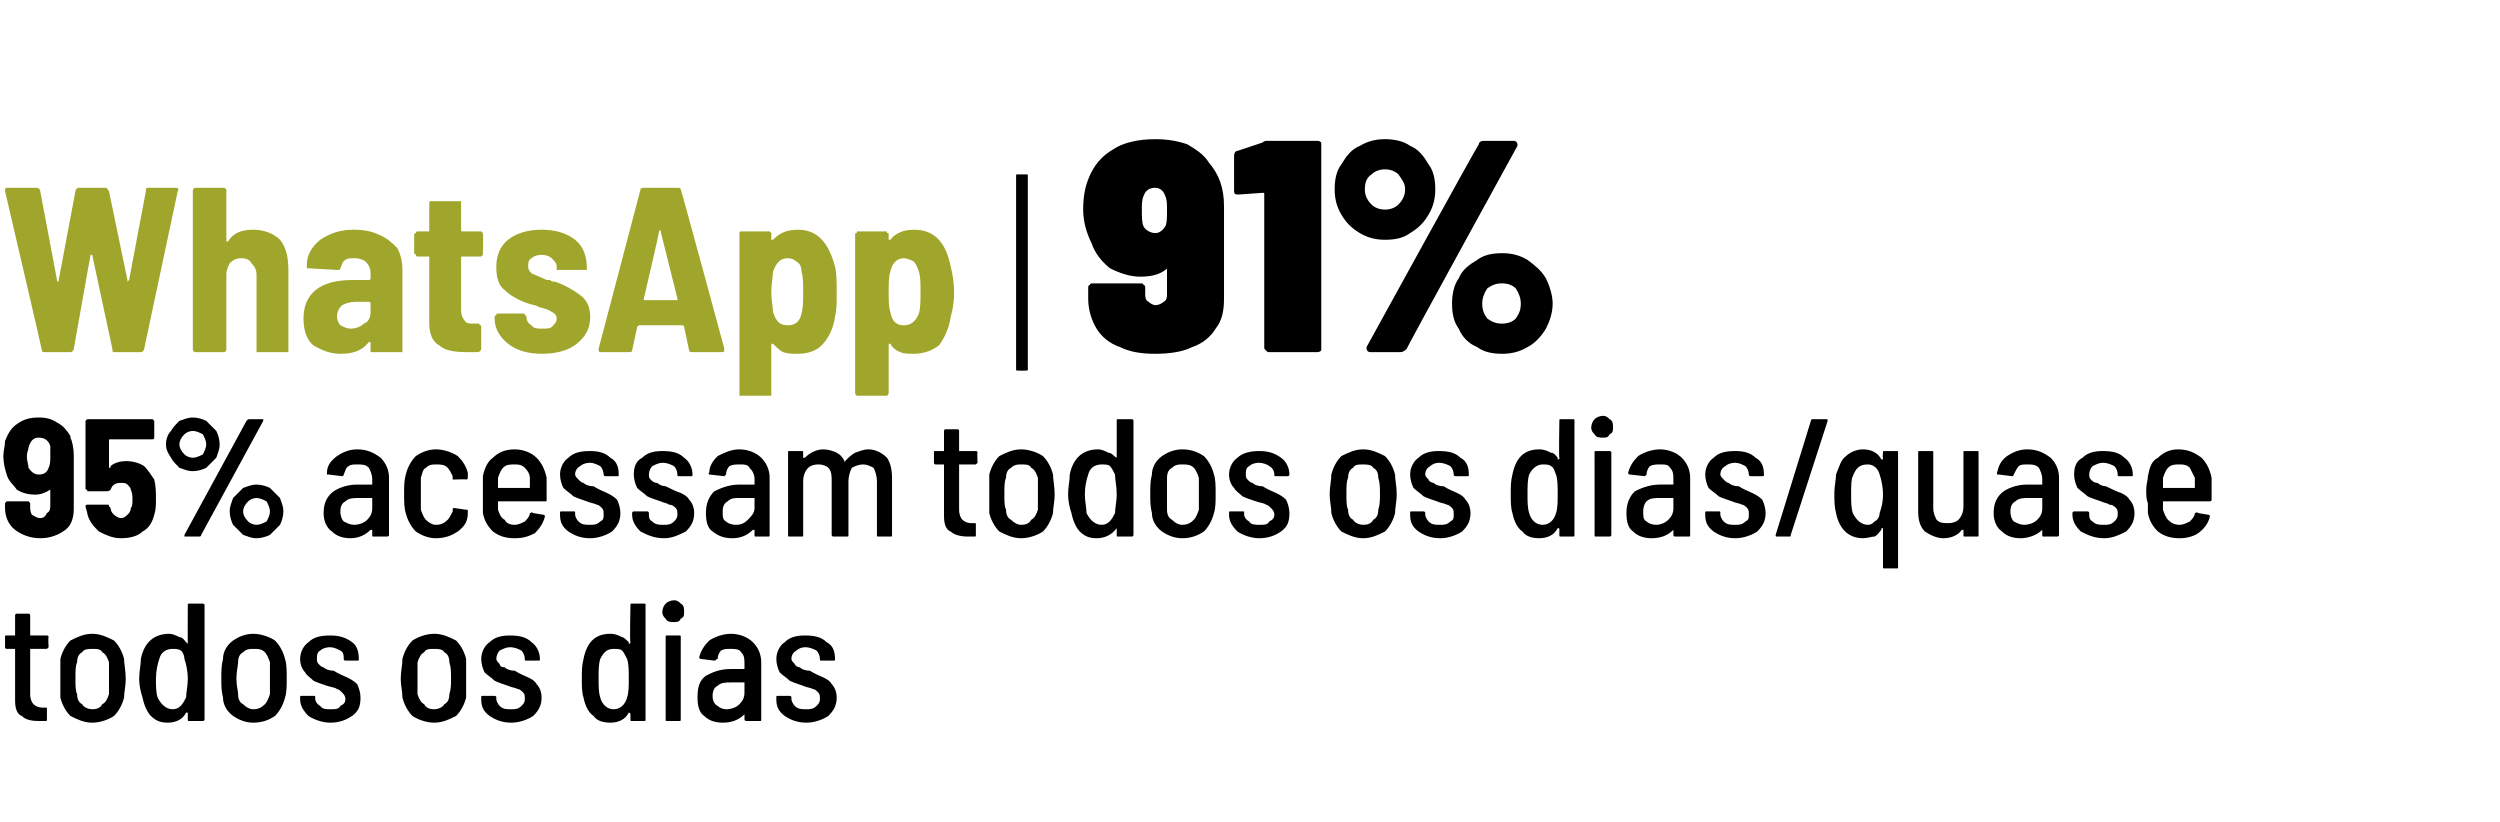 <?xml version="1.0" standalone="no"?><!DOCTYPE svg PUBLIC "-//W3C//DTD SVG 1.1//EN" "http://www.w3.org/Graphics/SVG/1.1/DTD/svg11.dtd"><svg xmlns="http://www.w3.org/2000/svg" version="1.1" width="149.1px" height="49px" viewBox="0 -3 149.1 49" style="top:-3px"><desc>WhatsApp 91% 95% acessam todos os dias quase todos os dias</desc><defs/><g id="Polygon67934"><path d="m2.9 35.6l-.1.1h-1v2.7c0 .3.1.5.2.6c.1.1.3.2.5.2h.2c.1 0 .1 0 .1.1v.6c0 .1 0 .1-.1.1h-.4c-.5 0-.8-.1-1-.3c-.3-.1-.4-.5-.4-.9v-3.1h-.5c-.1 0-.1-.1-.1-.1v-.6c0-.1 0-.1.1-.1h.5v-1.2s0-.1.1-.1h.7c.1 0 .1.1.1.1v1.2h1s.1 0 .1.1c-.04.01 0 .6 0 .6c0 0-.04-.05 0 0zm2.6 4.5c-.5 0-.9-.2-1.3-.4c-.3-.3-.5-.7-.6-1.1v-2.3c.1-.4.3-.8.6-1.1c.4-.2.8-.4 1.3-.4c.5 0 .9.2 1.3.4c.3.3.5.7.6 1.1c0 .3.1.7.1 1.2c0 .4-.1.8-.1 1.1c-.1.4-.3.8-.6 1.1c-.3.2-.8.4-1.3.4zm0-.8c.3 0 .5-.1.6-.3c.2-.1.3-.3.4-.6v-1.9c-.1-.3-.2-.5-.4-.6c-.1-.2-.3-.2-.6-.2c-.2 0-.5 0-.6.2c-.2.1-.3.3-.3.6c-.1.2-.1.5-.1 1c0 .4 0 .7.1.9c0 .3.1.5.3.6c.1.2.4.3.6.3zm5.7-6.2c0-.1 0-.1.1-.1h.8s.1 0 .1.1v6.8c0 .1-.1.1-.1.1h-.8c-.1 0-.1 0-.1-.1v-.4h-.1c-.2.4-.6.6-1.1.6c-.4 0-.7-.1-1-.4c-.2-.2-.4-.6-.5-1.1c-.1-.3-.2-.7-.2-1.1c0-.5.1-.8.1-1.2c.2-1 .8-1.5 1.7-1.5c.2 0 .4.1.6.2c.2 0 .3.2.4.3l.1.1v-.1c-.01.04 0-2.2 0-2.2c0 0-.01 0 0 0zm-.1 5.5c0-.3.1-.7.1-1.1c0-.5-.1-.9-.2-1.2c0-.2-.1-.4-.2-.5c-.2-.1-.3-.1-.5-.1c-.4 0-.7.2-.8.6c-.1.3-.2.7-.2 1.2c0 .4 0 .8.1 1.1c.2.4.5.7.9.7c.4 0 .6-.3.8-.7zm4 1.5c-.5 0-.9-.2-1.2-.4c-.4-.3-.6-.7-.6-1.1c-.1-.4-.1-.7-.1-1.1c0-.5 0-.8.1-1.2c0-.4.2-.8.6-1.1c.3-.2.7-.4 1.2-.4c.5 0 1 .2 1.3.4c.3.3.5.7.6 1.1c.1.3.1.7.1 1.2c0 .4 0 .8-.1 1.1c-.1.4-.3.8-.6 1.1c-.3.2-.7.4-1.3.4zm0-.8c.3 0 .5-.1.7-.3c.1-.1.2-.3.3-.6v-1.9c-.1-.3-.2-.5-.3-.6c-.2-.2-.4-.2-.7-.2c-.2 0-.4 0-.6.2c-.2.1-.3.3-.3.6c0 .2-.1.5-.1 1c0 .4.1.7.1.9c0 .3.1.5.3.6c.2.2.4.3.6.3zm4.6.8c-.5 0-1-.2-1.3-.4c-.3-.3-.5-.6-.5-1v-.1c0-.1 0-.1.1-.1h.7c.1 0 .1 0 .1.1v.1c0 .1.1.3.3.4c.1.2.4.2.6.2c.3 0 .5 0 .6-.2c.2-.1.3-.2.3-.4c0-.2-.1-.3-.2-.4c-.1-.1-.2-.2-.3-.2c-.1-.1-.3-.1-.6-.2c-.3-.1-.6-.2-.8-.3c-.2-.2-.4-.3-.5-.5c-.2-.2-.3-.5-.3-.8c0-.4.2-.8.5-1c.3-.3.7-.4 1.3-.4c.5 0 .9.1 1.3.4c.3.2.4.6.4 1c0 .1 0 .1-.1.1h-.7s-.1 0-.1-.1c0-.2 0-.4-.2-.5c-.2-.1-.4-.2-.6-.2c-.3 0-.5.1-.6.2c-.2.1-.2.3-.2.5c0 .1 0 .2.1.3c.1.1.2.2.3.2c.1.1.3.2.6.2c.3.2.6.3.8.4c.2.1.4.2.6.4c.1.2.2.5.2.8c0 .5-.1.8-.5 1.1c-.3.2-.7.4-1.3.4zm6.2 0c-.5 0-1-.2-1.3-.4c-.3-.3-.5-.7-.6-1.1c0-.4-.1-.7-.1-1.1c0-.5.1-.8.1-1.2c.1-.4.3-.8.6-1.1c.3-.2.8-.4 1.3-.4c.5 0 .9.2 1.3.4c.3.3.5.7.6 1.1v2.3c-.1.4-.3.8-.6 1.1c-.4.2-.8.4-1.3.4zm0-.8c.2 0 .5-.1.6-.3c.2-.1.3-.3.3-.6c.1-.3.1-.6.1-.9c0-.4 0-.7-.1-1c0-.3-.1-.5-.3-.6c-.1-.2-.4-.2-.6-.2c-.3 0-.5 0-.6.2c-.2.1-.3.3-.4.6v1.9c.1.3.2.5.4.6c.1.2.3.3.6.3zm4.6.8c-.6 0-1-.2-1.3-.4c-.4-.3-.5-.6-.5-1v-.1c0-.1 0-.1.1-.1h.7s.1 0 .1.1v.1c0 .1.1.3.2.4c.2.2.4.2.7.2c.2 0 .4 0 .6-.2c.1-.1.2-.2.2-.4c0-.2 0-.3-.1-.4c-.1-.1-.2-.2-.3-.2c-.2-.1-.4-.1-.6-.2c-.3-.1-.6-.2-.8-.3c-.2-.2-.4-.3-.6-.5c-.1-.2-.2-.5-.2-.8c0-.4.2-.8.5-1c.3-.3.7-.4 1.2-.4c.6 0 1 .1 1.3.4c.3.2.5.6.5 1c0 .1 0 .1-.1.1h-.7c-.1 0-.1 0-.1-.1c0-.2-.1-.4-.2-.5c-.2-.1-.4-.2-.7-.2c-.2 0-.4.1-.6.2c-.1.1-.2.3-.2.5c0 .1.1.2.2.3c0 .1.1.2.3.2c.1.1.3.2.6.2c.3.2.6.3.8.4c.2.1.4.2.5.4c.2.2.3.5.3.8c0 .5-.2.8-.5 1.1c-.3.2-.8.4-1.3.4zm7.1-7c0-.1 0-.1.1-.1h.7c.1 0 .1 0 .1.1v6.8c0 .1 0 .1-.1.1h-.7c-.1 0-.1 0-.1-.1v-.3c0-.1-.1-.1-.1-.1c-.2.4-.6.6-1.1.6c-.4 0-.8-.1-1-.4c-.3-.2-.5-.6-.6-1.1c-.1-.3-.1-.7-.1-1.1c0-.5 0-.8.1-1.2c.2-1 .7-1.5 1.6-1.5c.3 0 .5.1.7.2c.1 0 .3.2.4.3v.1s.1 0 .1-.1c-.05.04 0-2.2 0-2.2c0 0-.05 0 0 0zm-.2 5.5c.1-.3.1-.7.1-1.1c0-.5 0-.9-.1-1.2c-.1-.2-.2-.4-.3-.5c-.1-.1-.3-.1-.5-.1c-.4 0-.6.2-.8.6c-.1.3-.1.7-.1 1.2c0 .4 0 .8.1 1.1c.1.4.4.7.8.7c.4 0 .7-.3.8-.7zm2.8-4.5c-.2 0-.4 0-.5-.2c-.1-.1-.2-.2-.2-.4c0-.2.1-.4.2-.5c.1-.1.3-.2.5-.2c.2 0 .3.1.4.2c.2.1.2.3.2.5c0 .2 0 .3-.2.4c-.1.2-.2.2-.4.2zm-.4 5.9c-.1 0-.1 0-.1-.1V35c0-.1 0-.1.1-.1h.7c.1 0 .1 0 .1.1v4.9c0 .1 0 .1-.1.1h-.7s-.01 0 0 0zm3.8-5.2c.5 0 1 .2 1.3.5c.3.3.5.7.5 1.2v3.4c0 .1 0 .1-.1.1h-.8s-.1 0-.1-.1v-.3c-.3.3-.7.5-1.3.5c-.4 0-.8-.1-1.1-.4c-.3-.2-.4-.6-.4-1.1c0-.6.1-1 .5-1.3c.4-.2.8-.4 1.5-.4h.8v-.3c0-.3 0-.5-.2-.7c-.1-.2-.4-.2-.6-.2c-.3 0-.4 0-.6.1c-.1.1-.2.3-.2.5c-.1 0-.1.1-.2.1l-.8-.1c-.1 0-.1-.1-.1-.1c.1-.4.3-.7.6-1c.3-.2.8-.4 1.3-.4zm-.3 4.5c.3 0 .6-.1.8-.3c.2-.2.3-.4.3-.7v-.6h-.8c-.3 0-.6 0-.8.2c-.2.1-.3.3-.3.6c0 .3.1.5.3.6c.1.1.3.2.5.2zm4.8.8c-.6 0-1-.2-1.3-.4c-.4-.3-.5-.6-.5-1v-.1c0-.1 0-.1.1-.1h.7s.1 0 .1.1v.1c0 .1.1.3.2.4c.2.2.4.2.7.2c.2 0 .4 0 .6-.2c.1-.1.2-.2.2-.4c0-.2 0-.3-.1-.4c-.1-.1-.2-.2-.3-.2c-.2-.1-.4-.1-.6-.2c-.3-.1-.6-.2-.8-.3c-.2-.2-.4-.3-.6-.5c-.1-.2-.2-.5-.2-.8c0-.4.2-.8.5-1c.3-.3.7-.4 1.2-.4c.6 0 1 .1 1.3.4c.4.2.5.6.5 1c0 .1 0 .1-.1.1h-.7c-.1 0-.1 0-.1-.1c0-.2-.1-.4-.2-.5c-.2-.1-.4-.2-.7-.2c-.2 0-.4.1-.5.2c-.2.1-.3.3-.3.5c0 .1.1.2.2.3c0 .1.2.2.3.2c.1.1.3.2.6.2c.3.2.6.3.8.4c.2.1.4.2.5.4c.2.2.3.5.3.8c0 .5-.2.8-.5 1.1c-.3.2-.8.4-1.3.4z" stroke="none" fill="#000"/></g><g id="Polygon67933"><path d="m4.4 27.3c0 .5-.1 1-.5 1.3c-.4.3-.9.5-1.5.5c-.6 0-1.1-.2-1.5-.5c-.4-.3-.6-.8-.6-1.3v-.3l.1-.1h1.3l.1.1v.2c0 .2 0 .3.1.5c.2.1.3.2.5.2c.2 0 .3-.1.4-.3c.2-.1.2-.3.2-.5v-1v.1c-.3.2-.6.3-.9.3c-.4 0-.8-.1-1.1-.3c-.2-.3-.5-.5-.6-.9c-.1-.3-.2-.7-.2-1.1c0-.3.1-.6.1-.9c.2-.5.4-.8.7-1c.4-.3.8-.4 1.3-.4c.5 0 .8.1 1.1.3c.4.2.6.5.8.8v.1c.1.2.2.6.2 1.1v3.1zm-2.1-2c.3 0 .5-.1.6-.4c.1-.2.1-.4.1-.7v-.6c-.1-.3-.3-.5-.7-.5c-.3 0-.5.2-.6.6c0 .1-.1.3-.1.5c0 .3.1.5.1.7c.2.3.4.4.6.4zm6.9.3c.1.4.1.8.1 1.2c0 .3 0 .6-.1.9c-.1.4-.3.8-.7 1c-.3.3-.8.4-1.3.4c-.5 0-.9-.2-1.3-.4c-.3-.3-.6-.6-.7-1.1c0-.1-.1-.3-.1-.4c0-.1.1-.1.1-.1h1.2c.1 0 .1 0 .1.1l.1.1c0 .2.1.3.2.4c.1.1.3.2.4.2c.2 0 .3-.1.4-.2c.1-.1.2-.2.2-.4c.1-.1.1-.3.1-.5c0-.2 0-.4-.1-.6c0-.1-.1-.2-.2-.3c-.1-.1-.2-.1-.4-.1c-.3 0-.5.1-.6.4c0 0-.1.1-.2.1H5.2v-.1c-.1 0-.1 0-.1-.1v-4l.1-.1h3.9l.1.1v1s0 .1-.1.1H6.6c-.1 0-.1 0-.1.1v1.6c.1 0 .1 0 .1-.1c.2-.2.6-.3.9-.3c.4 0 .8.1 1.1.3c.2.2.4.5.6.8zm2.3-.5c-.3 0-.5-.1-.8-.2c-.2-.2-.4-.4-.5-.6c-.2-.3-.3-.5-.3-.8c0-.3.1-.6.3-.8c.1-.2.3-.4.5-.6c.3-.1.5-.2.8-.2c.3 0 .6.1.8.2l.6.6c.1.2.2.5.2.8c0 .3-.1.5-.2.8l-.6.6c-.2.1-.5.2-.8.2zm-.4 3.9h-.1v-.1l3.7-6.8c.1-.1.1-.1.2-.1h.8v.1L12 28.9c0 .1-.1.1-.1.1h-.8s.02 0 0 0zm.4-4.7c.2 0 .4-.1.6-.2c.1-.2.2-.4.2-.6c0-.2-.1-.4-.2-.6c-.2-.1-.4-.2-.6-.2c-.2 0-.4.1-.5.2c-.2.2-.3.4-.3.6c0 .2.1.4.3.6c.1.1.3.2.5.2zm3.8 4.8c-.3 0-.5-.1-.8-.2l-.6-.6c-.1-.2-.2-.5-.2-.8c0-.3.1-.5.2-.8l.6-.6c.3-.1.5-.2.8-.2c.3 0 .6.1.8.2l.6.6c.1.3.2.5.2.8c0 .3-.1.6-.2.8l-.6.6c-.2.1-.5.2-.8.2zm0-.8c.2 0 .4-.1.6-.2c.1-.2.2-.4.2-.6c0-.2-.1-.4-.2-.6c-.2-.1-.4-.2-.6-.2c-.2 0-.4.1-.5.2c-.2.2-.3.4-.3.6c0 .2.1.4.3.6c.1.1.3.2.5.2zm6-4.5c.6 0 1 .2 1.4.5c.3.3.5.7.5 1.2v3.4c0 .1-.1.1-.1.1h-.8c-.1 0-.1 0-.1-.1v-.3h-.1c-.3.3-.7.5-1.2.5c-.4 0-.8-.1-1.1-.4c-.3-.2-.5-.6-.5-1.1c0-.6.2-1 .6-1.3c.3-.2.8-.4 1.4-.4h.9v-.3c0-.3-.1-.5-.2-.7c-.2-.2-.4-.2-.7-.2c-.2 0-.4 0-.5.1c-.2.1-.2.3-.3.5c0 0 0 .1-.1.1l-.8-.1h-.1v-.1c0-.4.2-.7.6-1c.3-.2.7-.4 1.2-.4zm-.2 4.5c.3 0 .6-.1.8-.3c.2-.2.3-.4.3-.7v-.6h-.8c-.3 0-.6 0-.8.2c-.2.1-.3.3-.3.6c0 .3.1.5.2.6c.2.1.4.2.6.2zm4.9.8c-.5 0-.9-.2-1.2-.4c-.3-.3-.5-.7-.6-1.1c-.1-.3-.1-.7-.1-1.2c0-.4 0-.7.1-1.1c.1-.4.3-.8.6-1.1c.3-.2.7-.4 1.2-.4c.5 0 1 .2 1.3.4c.3.3.5.6.6 1v.3s0 .1-.1.1c.05-.03-.7 0-.7 0c0 0-.02.03 0 0h-.1v-.1s-.03-.1 0-.1c-.1-.2-.2-.4-.3-.5c-.2-.2-.4-.2-.7-.2c-.2 0-.4 0-.6.2c-.2.1-.2.3-.3.6v1.9c.1.3.2.5.3.6c.2.2.4.3.6.3c.3 0 .5-.1.7-.3c.1-.1.2-.3.3-.5v-.1c0-.1 0-.1.1-.1l.7.1c.1 0 .1 0 .1.1v.1c0 .5-.2.8-.6 1.1c-.3.2-.7.4-1.3.4zm4.7-.8c.2 0 .4-.1.6-.2c.1-.1.3-.3.3-.5c.1 0 .1-.1.2 0l.6.1c.1 0 .1.1.1.1c-.1.4-.3.7-.6 1c-.4.2-.7.3-1.2.3c-.5 0-.9-.1-1.3-.4c-.3-.3-.5-.6-.6-1.1v-2.2c.1-.5.3-.9.6-1.1c.3-.3.7-.5 1.3-.5c.5 0 1 .2 1.3.5c.3.3.5.7.6 1.2v1.3c0 .1 0 .1-.1.1h-2.8v.5c.1.3.2.5.4.6c.1.2.3.3.6.3zm0-3.6c-.3 0-.5 0-.7.2c-.1.1-.2.3-.3.6v.6h1.9v-.6c0-.2-.1-.4-.3-.6c-.2-.2-.4-.2-.6-.2zm4.5 4.4c-.6 0-1-.2-1.3-.4c-.4-.3-.5-.6-.5-1v-.1c0-.1 0-.1.1-.1h.7c.1 0 .1 0 .1.1v.1c0 .1.1.3.2.4c.2.2.4.2.7.2c.2 0 .4 0 .6-.2c.2-.1.2-.2.2-.4c0-.2 0-.3-.1-.4c-.1-.1-.2-.2-.3-.2c-.2-.1-.4-.1-.6-.2c-.3-.1-.6-.2-.8-.3c-.2-.2-.4-.3-.6-.5c-.1-.2-.2-.5-.2-.8c0-.4.2-.8.5-1c.3-.3.7-.4 1.3-.4c.5 0 .9.1 1.2.4c.4.2.5.6.5 1c0 .1 0 .1-.1.1h-.7s-.1 0-.1-.1c0-.2-.1-.4-.2-.5c-.2-.1-.4-.2-.6-.2c-.3 0-.5.1-.6.2c-.2.1-.3.3-.3.5c0 .1.1.2.2.3c.1.1.2.2.3.2c.1.1.3.2.6.2c.3.2.6.3.8.4c.2.1.4.2.6.4c.1.2.2.5.2.8c0 .5-.2.8-.5 1.1c-.3.2-.8.4-1.3.4zm4.4 0c-.6 0-1-.2-1.4-.4c-.3-.3-.5-.6-.5-1v-.1c0-.1.1-.1.1-.1h.8s.1 0 .1.1v.1c0 .1 0 .3.2.4c.2.2.4.2.7.2c.2 0 .4 0 .6-.2c.1-.1.2-.2.2-.4c0-.2 0-.3-.1-.4c-.1-.1-.2-.2-.4-.2c-.1-.1-.3-.1-.5-.2c-.3-.1-.6-.2-.8-.3c-.2-.2-.4-.3-.6-.5c-.1-.2-.2-.5-.2-.8c0-.4.1-.8.5-1c.3-.3.7-.4 1.2-.4c.6 0 1 .1 1.3.4c.3.2.5.6.5 1c0 .1 0 .1-.1.1h-.7c-.1 0-.1 0-.1-.1c0-.2-.1-.4-.2-.5c-.2-.1-.4-.2-.7-.2c-.2 0-.4.1-.6.2c-.1.1-.2.3-.2.5c0 .1 0 .2.1.3c.1.1.2.2.4.2c.1.1.3.2.5.2c.4.2.6.3.9.4c.2.1.4.2.5.4c.2.2.3.5.3.8c0 .5-.2.8-.5 1.1c-.4.2-.8.4-1.3.4zm4.5-5.3c.5 0 1 .2 1.3.5c.3.3.5.7.5 1.2v3.4c0 .1 0 .1-.1.1h-.7c-.1 0-.1 0-.1-.1v-.3h-.1c-.3.3-.7.5-1.2.5c-.5 0-.8-.1-1.2-.4c-.3-.2-.4-.6-.4-1.1c0-.6.2-1 .5-1.3c.4-.2.9-.4 1.5-.4h.9v-.3c0-.3-.1-.5-.3-.7c-.1-.2-.3-.2-.6-.2c-.2 0-.4 0-.6.1c-.1.1-.2.3-.2.5l-.1.1l-.9-.1s-.1-.1 0-.1c0-.4.2-.7.5-1c.4-.2.8-.4 1.3-.4zm-.2 4.5c.3 0 .5-.1.7-.3c.2-.2.4-.4.4-.7v-.6h-.9c-.3 0-.5 0-.7.2c-.2.1-.3.3-.3.6c0 .3 0 .5.2.6c.1.1.3.2.6.2zm7.9-4.5c.4 0 .8.2 1.1.5c.2.3.3.7.3 1.2v3.4c0 .1 0 .1-.1.1h-.7c-.1 0-.1 0-.1-.1v-3.2c0-.3-.1-.6-.2-.8c-.2-.1-.4-.2-.6-.2c-.3 0-.5.1-.7.2c-.1.2-.2.5-.2.8v3.2c0 .1 0 .1-.1.1h-.8s-.1 0-.1-.1v-3.2c0-.3 0-.6-.2-.8c-.1-.1-.3-.2-.6-.2c-.3 0-.5.1-.6.2c-.2.2-.3.5-.3.8v3.2c0 .1 0 .1-.1.1h-.7c-.1 0-.1 0-.1-.1V24c0-.1 0-.1.1-.1h.7c.1 0 .1 0 .1.1v.3h.1c.3-.3.7-.5 1.1-.5c.3 0 .6.1.8.2c.2.1.4.3.5.6v-.1c.2-.2.4-.4.6-.5c.3-.1.5-.2.8-.2zm6.5.8l-.1.1h-1v2.7c0 .3.1.5.2.6c.1.1.3.2.5.2h.2c.1 0 .1 0 .1.1v.6c0 .1 0 .1-.1.1h-.4c-.4 0-.8-.1-1-.3c-.3-.1-.4-.5-.4-.9v-3.1h-.5c-.1 0-.1-.1-.1-.1v-.6c0-.1 0-.1.1-.1h.5v-1.2s0-.1.1-.1h.7c.1 0 .1.1.1.1v1.2h1s.1 0 .1.1c-.03.01 0 .6 0 .6c0 0-.03-.05 0 0zm2.6 4.5c-.5 0-.9-.2-1.3-.4c-.3-.3-.5-.7-.6-1.1v-2.3c.1-.4.3-.8.6-1.1c.4-.2.8-.4 1.3-.4c.5 0 1 .2 1.3.4c.3.3.5.7.6 1.1c0 .3.1.7.1 1.2c0 .4-.1.8-.1 1.1c-.1.4-.3.8-.6 1.1c-.3.2-.8.4-1.3.4zm0-.8c.3 0 .5-.1.6-.3c.2-.1.3-.3.4-.6v-1.9c-.1-.3-.2-.5-.4-.6c-.1-.2-.3-.2-.6-.2c-.2 0-.4 0-.6.2c-.2.1-.3.3-.3.6c-.1.2-.1.5-.1 1c0 .4 0 .7.1.9c0 .3.1.5.3.6c.2.2.4.3.6.3zm5.7-6.2c0-.1 0-.1.1-.1h.8s.1 0 .1.1v6.8c0 .1-.1.1-.1.1h-.8c-.1 0-.1 0-.1-.1v-.4c-.3.4-.7.6-1.2.6c-.4 0-.7-.1-1-.4c-.2-.2-.4-.6-.5-1.1c-.1-.3-.2-.7-.2-1.1c0-.5.1-.8.1-1.2c.2-1 .8-1.5 1.7-1.5c.2 0 .4.1.6.2c.2 0 .3.2.5.3v.1v-2.3zm-.1 5.5c0-.3.1-.7.1-1.1c0-.5-.1-.9-.1-1.2c-.1-.2-.2-.4-.3-.5c-.1-.1-.3-.1-.5-.1c-.4 0-.7.2-.8.6c-.1.3-.2.7-.2 1.2c0 .4.1.8.1 1.1c.2.4.5.7.9.7c.4 0 .6-.3.8-.7zm4 1.5c-.5 0-.9-.2-1.2-.4c-.4-.3-.6-.7-.6-1.1c-.1-.4-.1-.7-.1-1.1c0-.5 0-.8.1-1.2c0-.4.2-.8.6-1.1c.3-.2.7-.4 1.2-.4c.6 0 1 .2 1.3.4c.3.3.5.7.6 1.1c.1.3.1.7.1 1.2c0 .4 0 .8-.1 1.1c-.1.4-.3.8-.6 1.1c-.3.2-.7.4-1.3.4zm0-.8c.3 0 .5-.1.7-.3c.1-.1.2-.3.3-.6v-1.9c-.1-.3-.2-.5-.3-.6c-.2-.2-.4-.2-.7-.2c-.2 0-.4 0-.6.2c-.2.1-.3.3-.3.6v1.9c0 .3.1.5.3.6c.2.2.4.3.6.3zm4.6.8c-.5 0-1-.2-1.3-.4c-.3-.3-.5-.6-.5-1v-.1c0-.1 0-.1.1-.1h.7c.1 0 .1 0 .1.1v.1c0 .1.1.3.3.4c.1.2.4.2.6.2c.3 0 .5 0 .6-.2c.2-.1.3-.2.3-.4c0-.2-.1-.3-.2-.4c-.1-.1-.2-.2-.3-.2c-.1-.1-.3-.1-.6-.2c-.3-.1-.6-.2-.8-.3c-.2-.2-.4-.3-.5-.5c-.2-.2-.3-.5-.3-.8c0-.4.2-.8.5-1c.3-.3.8-.4 1.3-.4c.5 0 .9.1 1.3.4c.3.2.5.6.5 1c0 .1-.1.1-.1.1h-.7c-.1 0-.1 0-.1-.1c0-.2-.1-.4-.3-.5c-.1-.1-.4-.2-.6-.2c-.3 0-.5.1-.6.2c-.2.1-.2.3-.2.5c0 .1 0 .2.1.3c.1.1.2.2.3.2c.1.1.3.2.6.2c.3.2.6.3.8.4c.2.1.4.2.6.4c.1.2.2.5.2.8c0 .5-.1.8-.5 1.1c-.3.2-.7.4-1.3.4zm6.2 0c-.5 0-.9-.2-1.3-.4c-.3-.3-.5-.7-.6-1.1c0-.4-.1-.7-.1-1.1c0-.5.1-.8.1-1.2c.1-.4.3-.8.6-1.1c.4-.2.8-.4 1.3-.4c.5 0 .9.2 1.3.4c.3.3.5.7.6 1.1c0 .3.1.7.1 1.2c0 .4-.1.8-.1 1.1c-.1.4-.3.8-.6 1.1c-.4.2-.8.4-1.3.4zm0-.8c.3 0 .5-.1.6-.3c.2-.1.3-.3.3-.6c.1-.3.1-.6.1-.9c0-.4 0-.7-.1-1c0-.3-.1-.5-.3-.6c-.1-.2-.4-.2-.6-.2c-.3 0-.5 0-.6.2c-.2.1-.3.3-.3.6c-.1.2-.1.5-.1 1c0 .4 0 .7.1.9c0 .3.1.5.3.6c.1.2.4.3.6.3zm4.6.8c-.6 0-1-.2-1.3-.4c-.4-.3-.5-.6-.5-1v-.1c0-.1 0-.1.1-.1h.7s.1 0 .1.1v.1c0 .1.1.3.2.4c.2.2.4.2.7.2c.2 0 .4 0 .6-.2c.2-.1.2-.2.2-.4c0-.2 0-.3-.1-.4c-.1-.1-.2-.2-.3-.2c-.2-.1-.4-.1-.6-.2c-.3-.1-.6-.2-.8-.3c-.2-.2-.4-.3-.6-.5c-.1-.2-.2-.5-.2-.8c0-.4.2-.8.5-1c.3-.3.7-.4 1.2-.4c.6 0 1 .1 1.3.4c.4.2.5.6.5 1c0 .1 0 .1-.1.1h-.7s-.1 0-.1-.1c0-.2-.1-.4-.2-.5c-.2-.1-.4-.2-.7-.2c-.2 0-.4.1-.5.2c-.2.1-.3.3-.3.5c0 .1.1.2.2.3c0 .1.2.2.3.2c.1.1.3.2.6.2c.3.2.6.3.8.4c.2.1.4.2.5.4c.2.2.3.5.3.8c0 .5-.2.8-.5 1.1c-.3.2-.8.4-1.3.4zm7.1-7c0-.1 0-.1.1-.1h.7c.1 0 .1 0 .1.1v6.8c0 .1 0 .1-.1.1h-.7c-.1 0-.1 0-.1-.1v-.3c0-.1 0-.1-.1-.1c-.2.4-.6.6-1.1.6c-.4 0-.8-.1-1-.4c-.3-.2-.5-.6-.6-1.1c-.1-.3-.1-.7-.1-1.1c0-.5 0-.8.1-1.2c.2-1 .7-1.5 1.6-1.5c.3 0 .5.1.7.2c.2 0 .3.2.4.3v.1c.1 0 .1 0 .1-.1c-.04.04 0-2.2 0-2.2c0 0-.04 0 0 0zm-.2 5.5c.1-.3.1-.7.1-1.1c0-.5 0-.9-.1-1.2c-.1-.2-.1-.4-.3-.5c-.1-.1-.3-.1-.5-.1c-.3 0-.6.2-.8.6c-.1.3-.1.7-.1 1.2c0 .4 0 .8.1 1.1c.1.4.4.7.8.7c.4 0 .7-.3.8-.7zm2.8-4.5c-.2 0-.4 0-.5-.2c-.1-.1-.2-.2-.2-.4c0-.2.1-.4.2-.5c.1-.1.3-.2.5-.2c.2 0 .3.1.4.2c.2.1.2.3.2.5c0 .2 0 .3-.2.4c-.1.2-.2.2-.4.2zm-.4 5.9c-.1 0-.1 0-.1-.1V24c0-.1 0-.1.1-.1h.8s.1 0 .1.1v4.9c0 .1-.1.1-.1.1h-.8zm3.8-5.2c.5 0 1 .2 1.3.5c.3.3.5.7.5 1.2v3.4c0 .1 0 .1-.1.1h-.8s-.1 0-.1-.1v-.3c-.3.3-.7.5-1.3.5c-.4 0-.8-.1-1.1-.4c-.3-.2-.4-.6-.4-1.1c0-.6.2-1 .5-1.3c.4-.2.9-.4 1.5-.4h.8v-.3c0-.3 0-.5-.2-.7c-.1-.2-.3-.2-.6-.2c-.2 0-.4 0-.6.1c-.1.1-.2.3-.2.5l-.1.1l-.9-.1c-.1 0-.1-.1-.1-.1c.1-.4.3-.7.6-1c.3-.2.8-.4 1.3-.4zm-.2 4.5c.2 0 .5-.1.7-.3c.2-.2.3-.4.3-.7v-.6h-.8c-.3 0-.6 0-.8.2c-.1.1-.2.3-.2.6c0 .3 0 .5.2.6c.1.1.3.2.6.2zm4.7.8c-.6 0-1-.2-1.3-.4c-.4-.3-.5-.6-.5-1v-.1c0-.1 0-.1.1-.1h.7c.1 0 .1 0 .1.1v.1c0 .1.1.3.2.4c.2.2.4.2.7.2c.2 0 .4 0 .6-.2c.2-.1.2-.2.2-.4c0-.2 0-.3-.1-.4c-.1-.1-.2-.2-.3-.2c-.2-.1-.4-.1-.6-.2c-.3-.1-.6-.2-.8-.3c-.2-.2-.4-.3-.6-.5c-.1-.2-.2-.5-.2-.8c0-.4.2-.8.5-1c.3-.3.7-.4 1.3-.4c.5 0 .9.1 1.2.4c.4.2.5.6.5 1c0 .1 0 .1-.1.1h-.7s-.1 0-.1-.1c0-.2-.1-.4-.2-.5c-.2-.1-.4-.2-.6-.2c-.3 0-.5.1-.6.2c-.2.1-.3.3-.3.5c0 .1.1.2.2.3c.1.1.2.2.3.2c.1.1.3.2.6.2c.3.2.6.3.8.4c.2.1.4.2.6.4c.1.2.2.5.2.8c0 .5-.2.8-.5 1.1c-.3.2-.8.4-1.3.4zm2.5-.1c-.1 0-.1 0-.1-.1l2.1-6.8c0-.1.1-.1.1-.1h.8c.1 0 .1 0 .1.1l-2.2 6.8c0 .1 0 .1-.1.1h-.7s-.05 0 0 0zm6.3-5c0-.1 0-.1.1-.1h.7c.1 0 .1 0 .1.1v6.8c0 .1 0 .1-.1.1h-.7c-.1 0-.1 0-.1-.1v-2.3c-.1 0-.1 0-.1.1c-.1.1-.2.3-.4.4c-.2 0-.4.1-.7.1c-.8 0-1.4-.5-1.6-1.5c-.1-.4-.1-.7-.1-1.2c0-.4.1-.8.1-1.1c.2-.5.3-.9.6-1.1c.2-.2.6-.4 1-.4c.5 0 .9.2 1.1.6h.1v-.1c-.03.05 0-.3 0-.3c0 0-.03.01 0 0zm-.2 3.6c.1-.3.2-.6.2-1.1c0-.5-.1-.9-.2-1.2c-.1-.4-.4-.6-.7-.6c-.5 0-.7.2-.9.7c-.1.2-.1.6-.1 1.1c0 .4 0 .8.1 1.1c.2.4.5.7.9.7c.2 0 .3-.1.4-.2c.2-.1.3-.3.3-.5zm5-3.6c0-.1 0-.1.1-.1h.7c.1 0 .1 0 .1.1v4.9c0 .1 0 .1-.1.1h-.7c-.1 0-.1 0-.1-.1v-.3h-.1c-.2.3-.6.5-1.1.5c-.4 0-.8-.2-1.1-.4c-.3-.3-.4-.7-.4-1.2V24c0-.1 0-.1.1-.1h.7c.1 0 .1 0 .1.1v3.3c0 .3.1.5.2.7c.2.2.4.2.7.2c.3 0 .5-.1.6-.2c.2-.2.3-.5.3-.8V24s-.01.01 0 0zm3.8-.2c.6 0 1 .2 1.4.5c.3.3.5.7.5 1.2v3.4c0 .1-.1.1-.1.1h-.8c-.1 0-.1 0-.1-.1v-.3c-.3.3-.8.5-1.3.5c-.4 0-.8-.1-1.1-.4c-.3-.2-.5-.6-.5-1.1c0-.6.2-1 .6-1.3c.3-.2.8-.4 1.4-.4h.9v-.3c0-.3-.1-.5-.2-.7c-.2-.2-.4-.2-.7-.2c-.2 0-.4 0-.5.1c-.1.1-.2.3-.3.5c0 0 0 .1-.1.1l-.8-.1h-.1v-.1c.1-.4.2-.7.6-1c.3-.2.7-.4 1.2-.4zm-.2 4.5c.3 0 .6-.1.8-.3c.2-.2.3-.4.3-.7v-.6h-.8c-.3 0-.6 0-.8.2c-.2.1-.3.3-.3.6c0 .3.1.5.2.6c.2.1.4.2.6.2zm4.8.8c-.6 0-1-.2-1.4-.4c-.3-.3-.5-.6-.5-1v-.1c0-.1.1-.1.1-.1h.8s.1 0 .1.1v.1c0 .1 0 .3.2.4c.2.2.4.2.7.2c.2 0 .4 0 .6-.2c.1-.1.2-.2.2-.4c0-.2 0-.3-.1-.4c-.1-.1-.2-.2-.4-.2c-.1-.1-.3-.1-.5-.2c-.3-.1-.6-.2-.8-.3c-.2-.2-.4-.3-.6-.5c-.1-.2-.2-.5-.2-.8c0-.4.1-.8.5-1c.3-.3.7-.4 1.2-.4c.6 0 1 .1 1.3.4c.3.2.5.6.5 1c0 .1 0 .1-.1.1h-.7c-.1 0-.1 0-.1-.1c0-.2-.1-.4-.2-.5c-.2-.1-.4-.2-.7-.2c-.2 0-.4.1-.6.2c-.1.1-.2.3-.2.5c0 .1 0 .2.1.3c.1.1.2.2.4.2c.1.1.3.2.5.2c.4.2.6.3.9.4c.2.1.4.2.5.4c.2.2.3.5.3.8c0 .5-.2.8-.5 1.1c-.4.2-.8.4-1.3.4zm4.5-.8c.2 0 .4-.1.6-.2c.1-.1.3-.3.3-.5c.1 0 .1-.1.2 0l.6.1c.1 0 .1.1.1.1c-.1.4-.3.7-.7 1c-.3.2-.7.3-1.1.3c-.5 0-.9-.1-1.3-.4c-.3-.3-.5-.6-.6-1.1v-.6c-.1-.2-.1-.5-.1-.8c0-.3.1-.6.1-.8c.1-.5.2-.9.6-1.1c.3-.3.7-.5 1.2-.5c.6 0 1 .2 1.4.5c.3.3.5.7.6 1.2v1.3c0 .1-.1.1-.1.1H129v.5c.1.3.2.5.3.6c.2.2.4.3.7.3zm0-3.6c-.3 0-.5 0-.7.2c-.1.1-.2.3-.3.6v.6h1.9v-.6l-.3-.6c-.2-.2-.4-.2-.6-.2z" stroke="none" fill="#000"/></g><g id="Polygon67932"><path d="m60.7 19.1c-.1 0-.1 0-.1-.1V7.5c0-.1 0-.1.1-.1h.5c.1 0 .1 0 .1.1V19c0 .1 0 .1-.1.1c-.01.02-.5 0-.5 0c0 0 .03.02 0 0zM73 14.8c0 .7-.1 1.3-.5 1.8c-.3.5-.8.9-1.4 1.1c-.6.3-1.4.4-2.2.4c-.8 0-1.5-.1-2.1-.4c-.6-.2-1.1-.6-1.4-1.1c-.3-.5-.5-1.1-.5-1.8v-.6c0-.1 0-.2.1-.2c0-.1.1-.1.2-.1h2.8c.1 0 .2 0 .2.1c.1 0 .1.1.1.2v.3c0 .2 0 .4.2.5c.1.1.3.2.4.2c.2 0 .4-.1.5-.2c.2-.1.2-.3.2-.5v-1.4c0-.1 0-.1-.1 0c-.4.3-.9.4-1.5.4c-.6 0-1.2-.2-1.8-.5c-.5-.4-.9-.9-1.1-1.5c-.3-.6-.5-1.3-.5-2c0-.7.1-1.3.3-1.8c.3-.8.8-1.4 1.5-1.8c.6-.4 1.5-.6 2.5-.6c.7 0 1.3.1 1.9.3c.5.3 1 .6 1.3 1.1c.6.7.9 1.5.9 2.6v5.5zm-4.1-3.9c.2 0 .4-.1.6-.4c.1-.2.1-.5.1-1c0-.3 0-.6-.1-.8c-.1-.3-.3-.5-.6-.5c-.4 0-.6.2-.7.5c-.1.2-.1.5-.1.8c0 .4 0 .8.1 1c.1.2.4.4.7.4zm6.4-5.4c.1-.1.2-.1.3-.1h3s.1 0 .2.1v12.4c-.1.1-.2.1-.2.1h-2.9c-.1 0-.1 0-.2-.1s-.1-.1-.1-.2V8.6c0-.1 0-.1-.1-.1l-1.4.1s-.04.04 0 0c-.2 0-.3 0-.3-.2V6.3c0-.2.1-.3.2-.3l1.5-.5s-.02-.05 0 0zm7.3 5.8c-.5 0-1-.1-1.5-.4c-.5-.3-.8-.6-1.1-1.1c-.3-.5-.4-1-.4-1.5c0-.6.1-1.1.4-1.5c.3-.5.6-.9 1.1-1.1c.5-.3 1-.4 1.5-.4c.5 0 1.1.1 1.5.4c.5.2.8.6 1.1 1.1c.3.4.4.9.4 1.5c0 .5-.1 1-.4 1.5c-.3.5-.6.8-1.1 1.1c-.4.3-.9.4-1.5.4zm-.9 6.7c-.1 0-.2-.1-.2-.2v-.1s6.65-12.1 6.7-12.1c0-.1.1-.2.3-.2h1.8c.1 0 .2.1.2.2v.1s-6.65 12.1-6.6 12.1c-.1.1-.2.2-.4.2h-1.8s.03 0 0 0zm.9-8.5c.3 0 .6-.1.8-.3c.3-.3.4-.6.4-.9c0-.4-.2-.6-.4-.9c-.2-.2-.5-.3-.8-.3c-.3 0-.6.1-.8.3c-.3.2-.4.5-.4.9c0 .3.1.6.4.9c.2.2.5.3.8.3zm7 8.6c-.6 0-1.1-.1-1.5-.4c-.5-.2-.9-.6-1.1-1.1c-.3-.4-.4-.9-.4-1.5c0-.5.1-1.1.4-1.5c.2-.5.6-.8 1.1-1.1c.4-.3.9-.4 1.5-.4c.5 0 1 .1 1.5.4c.4.3.8.6 1.1 1.1c.2.4.4 1 .4 1.5c0 .6-.2 1.1-.4 1.5c-.3.5-.7.9-1.1 1.1c-.5.3-1 .4-1.5.4zm0-1.8c.3 0 .6-.1.8-.3c.2-.3.3-.5.3-.9c0-.3-.1-.6-.3-.9c-.2-.2-.5-.3-.8-.3c-.4 0-.6.1-.9.3c-.2.3-.3.6-.3.9c0 .4.1.6.3.9c.3.2.5.3.9.3z" stroke="none" fill="#000"/></g><g id="Polygon67931"><path d="m2.7 18c-.1 0-.2 0-.2-.1c.01-.04-2.2-9.5-2.2-9.5v-.1c0-.1.1-.1.2-.1h1.7c.1 0 .2.1.2.2l1 5.3c0 .1.1.1.1.1v-.1l1-5.3c0-.1.1-.2.2-.2h1.6c.1 0 .1.1.2.2l1.1 5.3v.1l.1-.1l1-5.3c0-.1 0-.2.1-.2h1.7c.1 0 .2.1.1.2l-2 9.4c0 .1-.1.2-.2.2H6.8c-.1 0-.1-.1-.1-.2l-1.2-5.6h-.1l-1 5.6c0 .1-.1.2-.2.2H2.7s-.01 0 0 0zm12.4-7.3c.6 0 1.2.2 1.6.6c.4.5.5 1.1.5 1.9v4.8h-1.9v-4.6c0-.3-.1-.5-.3-.7c-.1-.2-.3-.3-.6-.3c-.3 0-.5.1-.7.3c-.1.2-.2.4-.2.7v4.4c0 .1 0 .1-.1.2h-1.8c-.1-.1-.1-.1-.1-.2V8.4c0-.1 0-.1.1-.2h1.8c.1.1.1.1.1.2v3h.1c.3-.5.8-.7 1.5-.7zm6 0c.6 0 1.1.1 1.5.3c.5.2.8.5 1.1.8c.2.4.3.8.3 1.3v4.9h-1.9v-.6h-.1c-.4.5-.9.7-1.7.7c-.6 0-1.1-.2-1.6-.5c-.4-.3-.6-.9-.6-1.6c0-1.5 1-2.3 2.9-2.3h1s.1 0 .1-.1v-.3c0-.3-.1-.5-.3-.7c-.1-.1-.4-.2-.6-.2c-.3 0-.5 0-.6.1c-.2.1-.2.3-.3.5c0 .1-.1.1-.2.1l-1.7-.1h-.1v-.2c0-.6.3-1.1.8-1.5c.6-.4 1.2-.6 2-.6zm-.2 5.9c.3 0 .6-.1.8-.3c.3-.1.4-.4.4-.7v-.5c0-.1-.1-.1-.1-.1h-.8c-.3 0-.6.1-.8.2c-.2.2-.3.4-.3.7c0 .2.1.4.2.5c.2.1.4.2.6.2zm7.9-4.5v.1l-.1.1h-1.1c-.1 0-.1 0-.1.1v3.1c0 .3.1.5.2.6c.1.2.3.2.5.2h.3c.1 0 .1 0 .1.1c.1 0 .1 0 .1.1v1.3c0 .1-.1.2-.2.2h-.7c-.7 0-1.3-.1-1.6-.4c-.4-.2-.6-.7-.6-1.3v-4h-.7s-.1 0-.1-.1s-.1 0-.1-.1V11c0-.1.1-.1.1-.1c0-.1.1-.1.1-.1h.7V9.1s0-.1.1-.1h1.8v1.7c0 .1 0 .1.1.1h1.1l.1.1v.1c.03-.03 0 1.1 0 1.1c0 0 .03.02 0 0zm3.5 6c-.8 0-1.5-.2-2-.6c-.5-.4-.8-.9-.8-1.5v-.1s0-.1.1-.1c0-.1 0-.1.1-.1h1.5c.1 0 .1 0 .1.1c.1 0 .1.1.1.1c0 .2.1.4.3.5c.1.2.4.2.6.2c.3 0 .5 0 .6-.1c.2-.2.3-.3.3-.5c0-.2-.1-.3-.3-.4c-.1-.1-.4-.2-.8-.3c-.1-.1-.3-.1-.6-.2c-.6-.2-1.1-.5-1.4-.8c-.4-.3-.5-.8-.5-1.4c0-.6.2-1.2.7-1.6c.5-.4 1.2-.6 2-.6c.8 0 1.5.2 2 .6c.5.4.7 1 .7 1.7c0 .1 0 .1-.1.1h-1.7v-.2c0-.2-.1-.3-.3-.5c-.1-.1-.3-.2-.6-.2c-.3 0-.5.1-.6.2c-.2.1-.2.3-.2.5c0 .2.1.3.2.4c.2.1.5.2.9.4h.2c.1.1.2.1.3.1c.6.2 1.1.5 1.5.8c.4.3.6.7.6 1.3c0 .7-.3 1.2-.8 1.6c-.5.4-1.2.6-2.1.6zm9-.1c-.1 0-.2 0-.2-.1l-.3-1.4s0-.1-.1-.1h-2.6l-.1.1l-.3 1.4c0 .1-.1.1-.2.1h-1.7c-.1 0-.1-.1-.1-.2l2.5-9.5c0-.1.1-.1.2-.1h2c.1 0 .2 0 .2.1c.04.04 2.6 9.5 2.6 9.5c0 0-.03.07 0 .1c0 .1-.1.1-.2.1h-1.7s.01 0 0 0zm-2.9-3.2v.1h2v-.1l-1-4v-.1l-.1.1c.05-.04-.9 4-.9 4c0 0 .01.02 0 0zm11.4-1.9c.1.4.1.9.1 1.6c0 .6 0 1-.1 1.4c-.1.7-.4 1.3-.8 1.7c-.3.3-.8.5-1.4.5c-.4 0-.6 0-.9-.1c-.2-.1-.4-.3-.6-.5c-.1 0-.1 0-.1.1v3h-1.9v-9.7c0-.1.1-.1.1-.1h1.7l.1.1v.4h.1c.4-.4.8-.6 1.5-.6c1.1 0 1.8.7 2.2 2.2zm-2 2.8c.1-.3.1-.8.1-1.3c0-.5 0-.9-.1-1.2c0-.3-.1-.5-.3-.6c-.1-.1-.3-.2-.5-.2c-.5 0-.7.3-.9.8c0 .3-.1.7-.1 1.2c0 .5.1.9.1 1.2c.2.6.4.8.9.8c.4 0 .7-.2.8-.7zm8.9-2.8c.1.4.2.9.2 1.6c0 .6-.1 1-.2 1.4c-.1.7-.4 1.3-.7 1.7c-.4.3-.9.5-1.5.5c-.3 0-.6 0-.8-.1c-.3-.1-.5-.3-.6-.5h-.1v2.9c0 .1 0 .1-.1.2h-1.8c-.1-.1-.1-.1-.1-.2V11c0-.1 0-.1.1-.1c0-.1 0-.1.1-.1h1.6c.1 0 .1 0 .1.1c.1 0 .1 0 .1.1v.3h.1c.3-.4.8-.6 1.4-.6c1.2 0 1.9.7 2.2 2.2zm-1.9 2.8c.1-.3.1-.8.1-1.3c0-.5 0-.9-.1-1.2c-.1-.3-.2-.5-.3-.6c-.2-.1-.4-.2-.6-.2c-.4 0-.7.3-.8.8c-.1.3-.1.7-.1 1.2c0 .5 0 .9.1 1.2c.1.6.4.8.8.8c.4 0 .7-.2.9-.7z" stroke="none" fill="#9fa62b"/></g></svg>